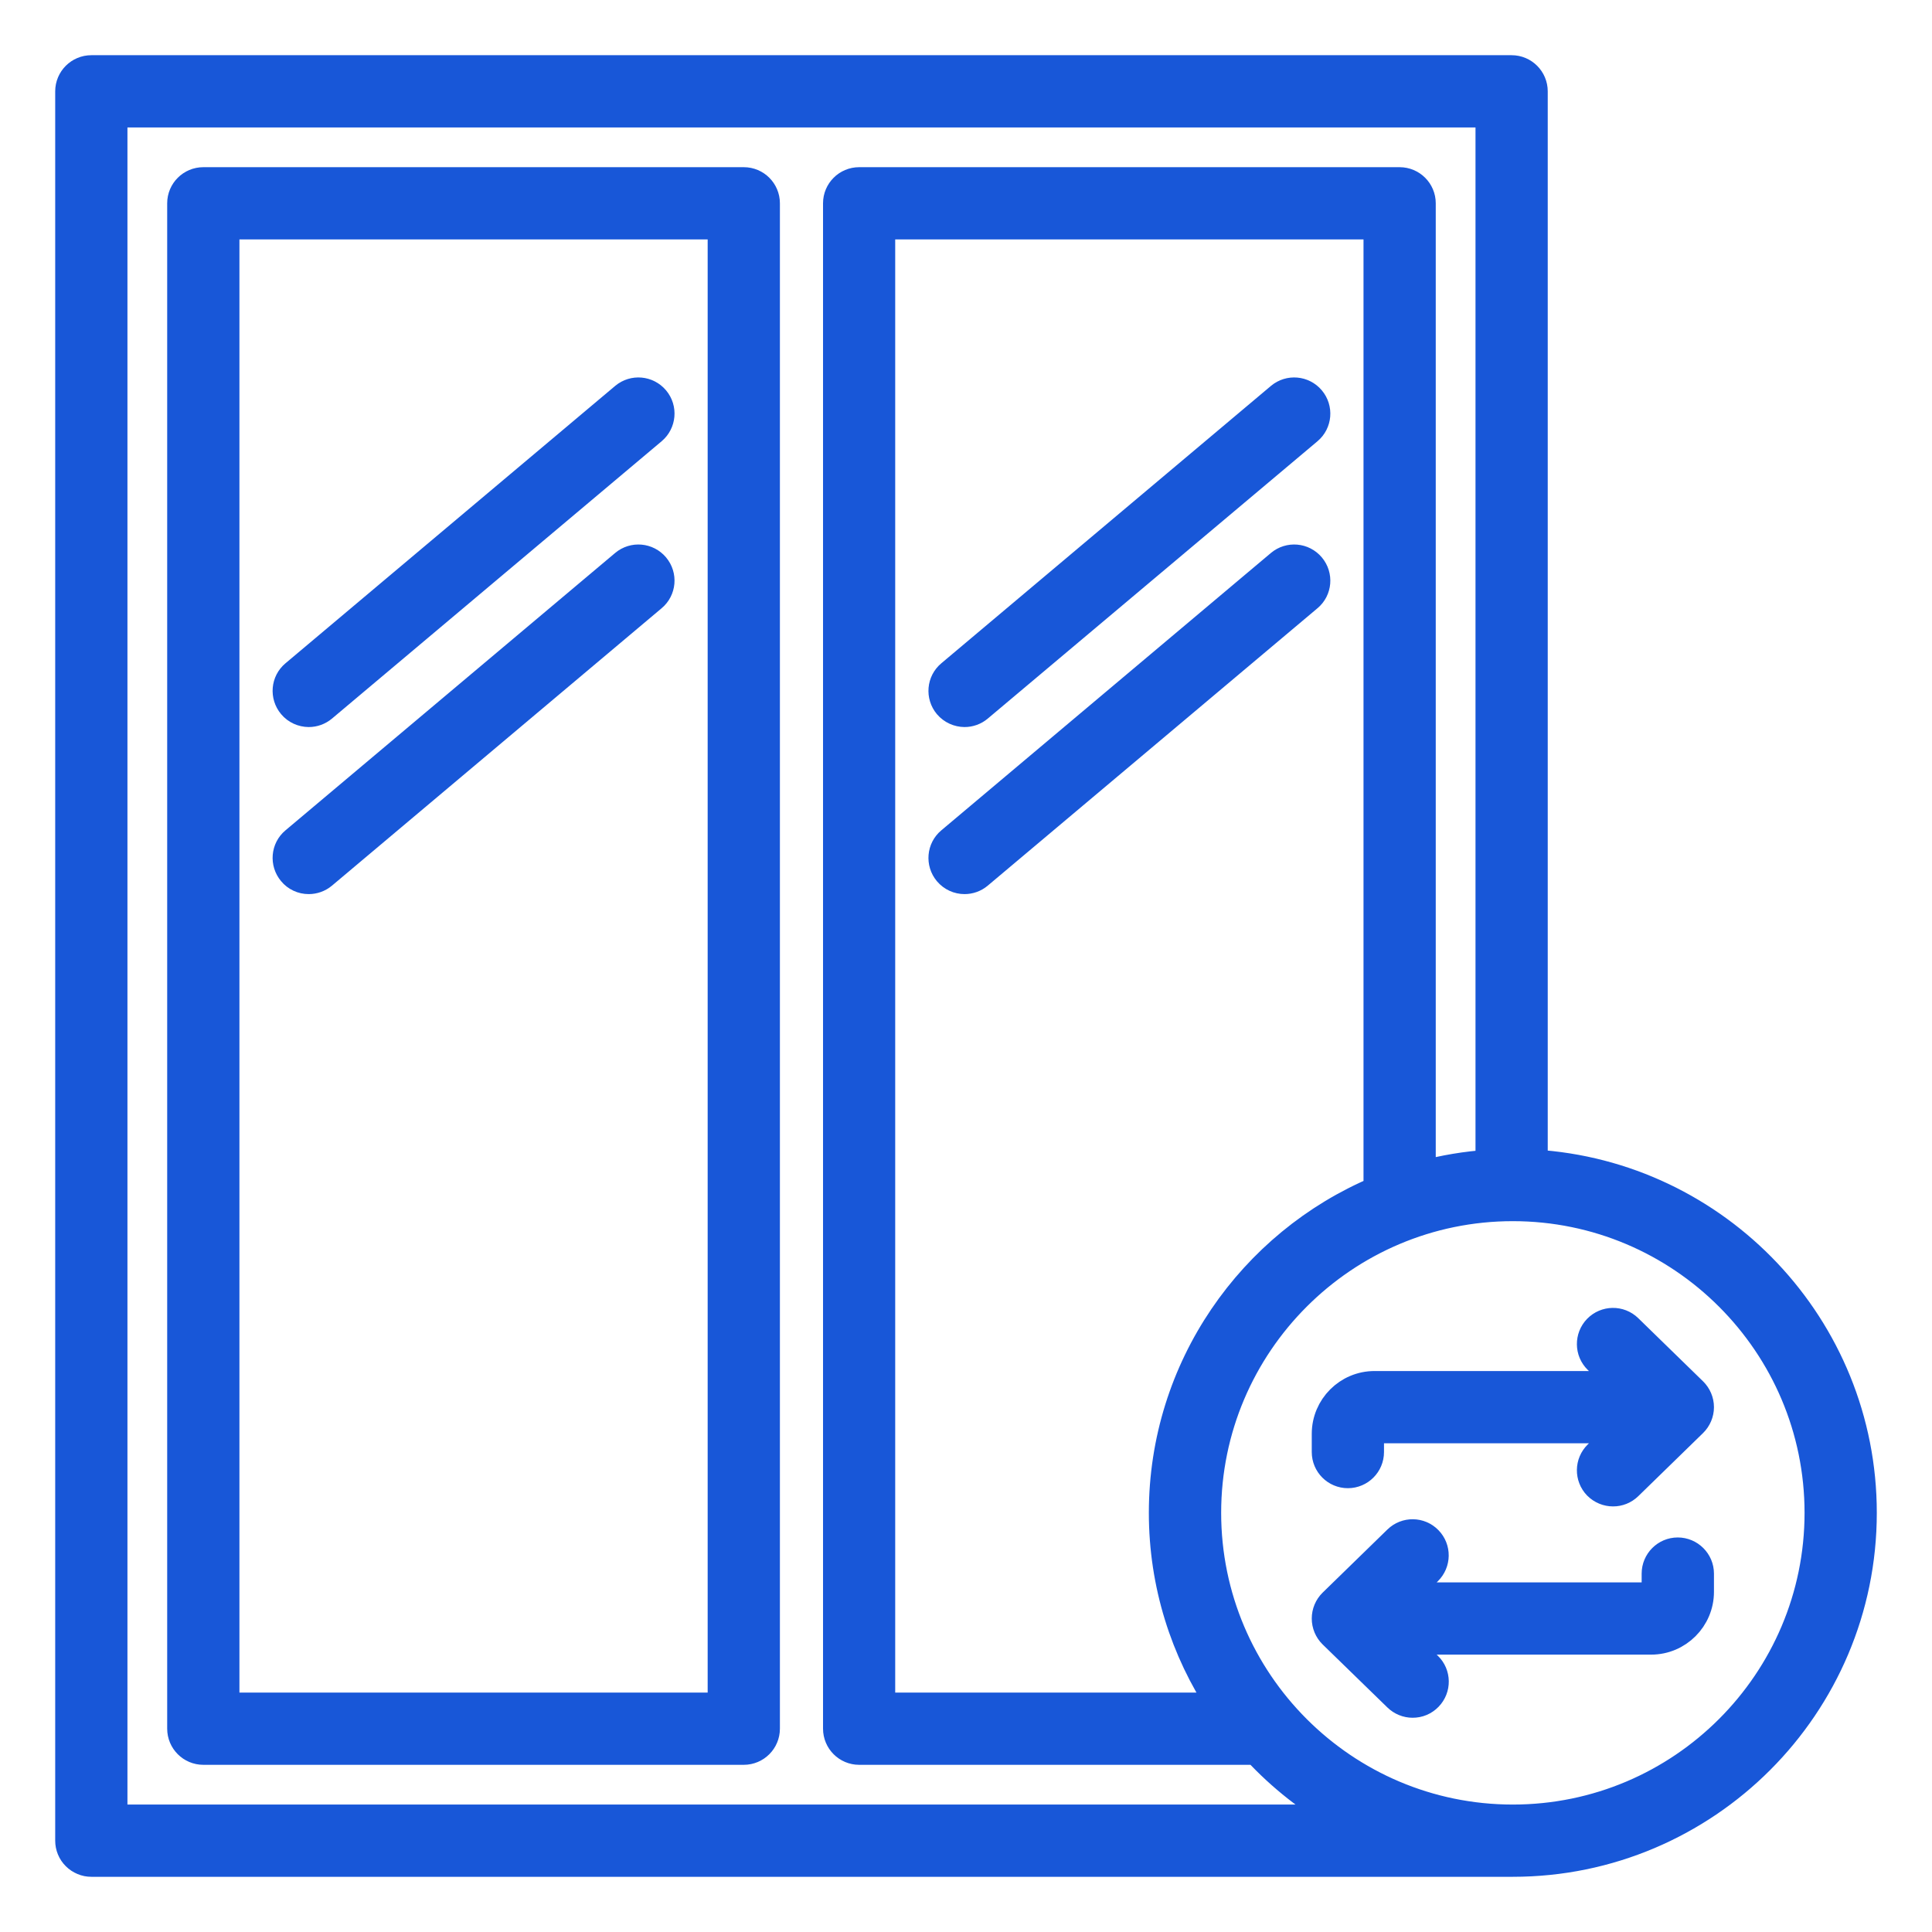 <svg width="28" height="28" viewBox="0 0 28 28" fill="none" xmlns="http://www.w3.org/2000/svg">
<path d="M10.78 2.623H2.947C2.768 2.623 2.623 2.768 2.623 2.946V25.053C2.623 25.232 2.768 25.377 2.947 25.377H10.78C10.958 25.377 11.103 25.232 11.103 25.053V2.946C11.103 2.768 10.958 2.623 10.78 2.623ZM10.456 24.73H3.27V3.27H10.456V24.73ZM13.731 12.642C13.617 12.505 13.634 12.301 13.771 12.187L18.548 8.167C18.685 8.052 18.889 8.07 19.004 8.207C19.119 8.344 19.102 8.548 18.965 8.662L14.187 12.682C14.127 12.733 14.052 12.758 13.979 12.758C13.887 12.758 13.796 12.719 13.731 12.642ZM13.731 10.221C13.617 10.084 13.634 9.88 13.771 9.766L18.548 5.746C18.685 5.631 18.889 5.649 19.004 5.786C19.119 5.923 19.102 6.127 18.965 6.242L14.187 10.261C14.127 10.312 14.052 10.337 13.979 10.337C13.887 10.336 13.796 10.297 13.731 10.221ZM4.227 10.221C4.112 10.084 4.129 9.88 4.266 9.766L9.044 5.746C9.181 5.631 9.385 5.649 9.5 5.786C9.615 5.923 9.597 6.127 9.46 6.242L4.683 10.261C4.622 10.312 4.548 10.337 4.474 10.337C4.382 10.336 4.29 10.297 4.227 10.221ZM4.227 12.642C4.112 12.505 4.129 12.301 4.266 12.187L9.044 8.167C9.181 8.052 9.385 8.07 9.5 8.207C9.615 8.344 9.597 8.548 9.46 8.662L4.683 12.682C4.622 12.733 4.548 12.758 4.474 12.758C4.427 12.758 4.38 12.748 4.338 12.728C4.295 12.708 4.257 12.679 4.227 12.642ZM24.64 22.806V23.07C24.64 23.461 24.321 23.78 23.93 23.78H20.33L20.699 24.14C20.827 24.264 20.83 24.469 20.705 24.597C20.675 24.628 20.639 24.653 20.599 24.67C20.559 24.687 20.516 24.695 20.473 24.695C20.389 24.695 20.308 24.662 20.247 24.603L19.308 23.689C19.246 23.628 19.211 23.544 19.211 23.457C19.211 23.369 19.246 23.286 19.308 23.225L20.247 22.31C20.375 22.185 20.58 22.188 20.704 22.316C20.829 22.444 20.826 22.648 20.698 22.774L20.329 23.133H23.929C23.963 23.133 23.992 23.104 23.992 23.07V22.806C23.992 22.628 24.137 22.482 24.315 22.482C24.494 22.482 24.64 22.628 24.64 22.806ZM24.542 20.162C24.604 20.223 24.64 20.306 24.64 20.394C24.64 20.481 24.604 20.565 24.542 20.626L23.603 21.541C23.543 21.599 23.462 21.633 23.377 21.632C23.293 21.632 23.209 21.599 23.145 21.535C23.021 21.407 23.023 21.202 23.151 21.077L23.52 20.717H19.921C19.887 20.717 19.858 20.746 19.858 20.78V21.044C19.858 21.223 19.713 21.368 19.534 21.368C19.356 21.368 19.211 21.223 19.211 21.044V20.78C19.211 20.389 19.529 20.07 19.921 20.07H23.52L23.151 19.711C23.023 19.586 23.021 19.381 23.145 19.253C23.27 19.125 23.475 19.122 23.603 19.247L24.542 20.162ZM22.231 16.86V1.324C22.231 1.145 22.086 1 21.907 1H1.324C1.145 1 1 1.145 1 1.324V26.676C1 26.762 1.034 26.845 1.095 26.905C1.125 26.935 1.161 26.959 1.2 26.975C1.239 26.992 1.281 27 1.324 27H21.925C24.724 27 27 24.724 27 21.925C27 19.23 24.887 17.019 22.231 16.86ZM1.647 26.353V1.647H21.584V16.862C21.249 16.884 20.922 16.939 20.608 17.024V2.946C20.608 2.768 20.463 2.623 20.284 2.623H12.451C12.273 2.623 12.128 2.768 12.128 2.946V25.053C12.128 25.232 12.273 25.377 12.451 25.377H18.209C18.569 25.764 18.987 26.093 19.448 26.353H1.647ZM19.961 17.246C18.135 18.015 16.85 19.823 16.85 21.925C16.85 22.961 17.163 23.926 17.698 24.73H12.774V3.27H19.961V17.246ZM21.925 26.353C19.484 26.353 17.498 24.367 17.498 21.925C17.498 19.484 19.484 17.498 21.925 17.498C24.367 17.498 26.353 19.484 26.353 21.925C26.353 24.367 24.367 26.353 21.925 26.353Z" fill="#1857D8" stroke="#1857D8" stroke-width="0.4"/>
</svg>
